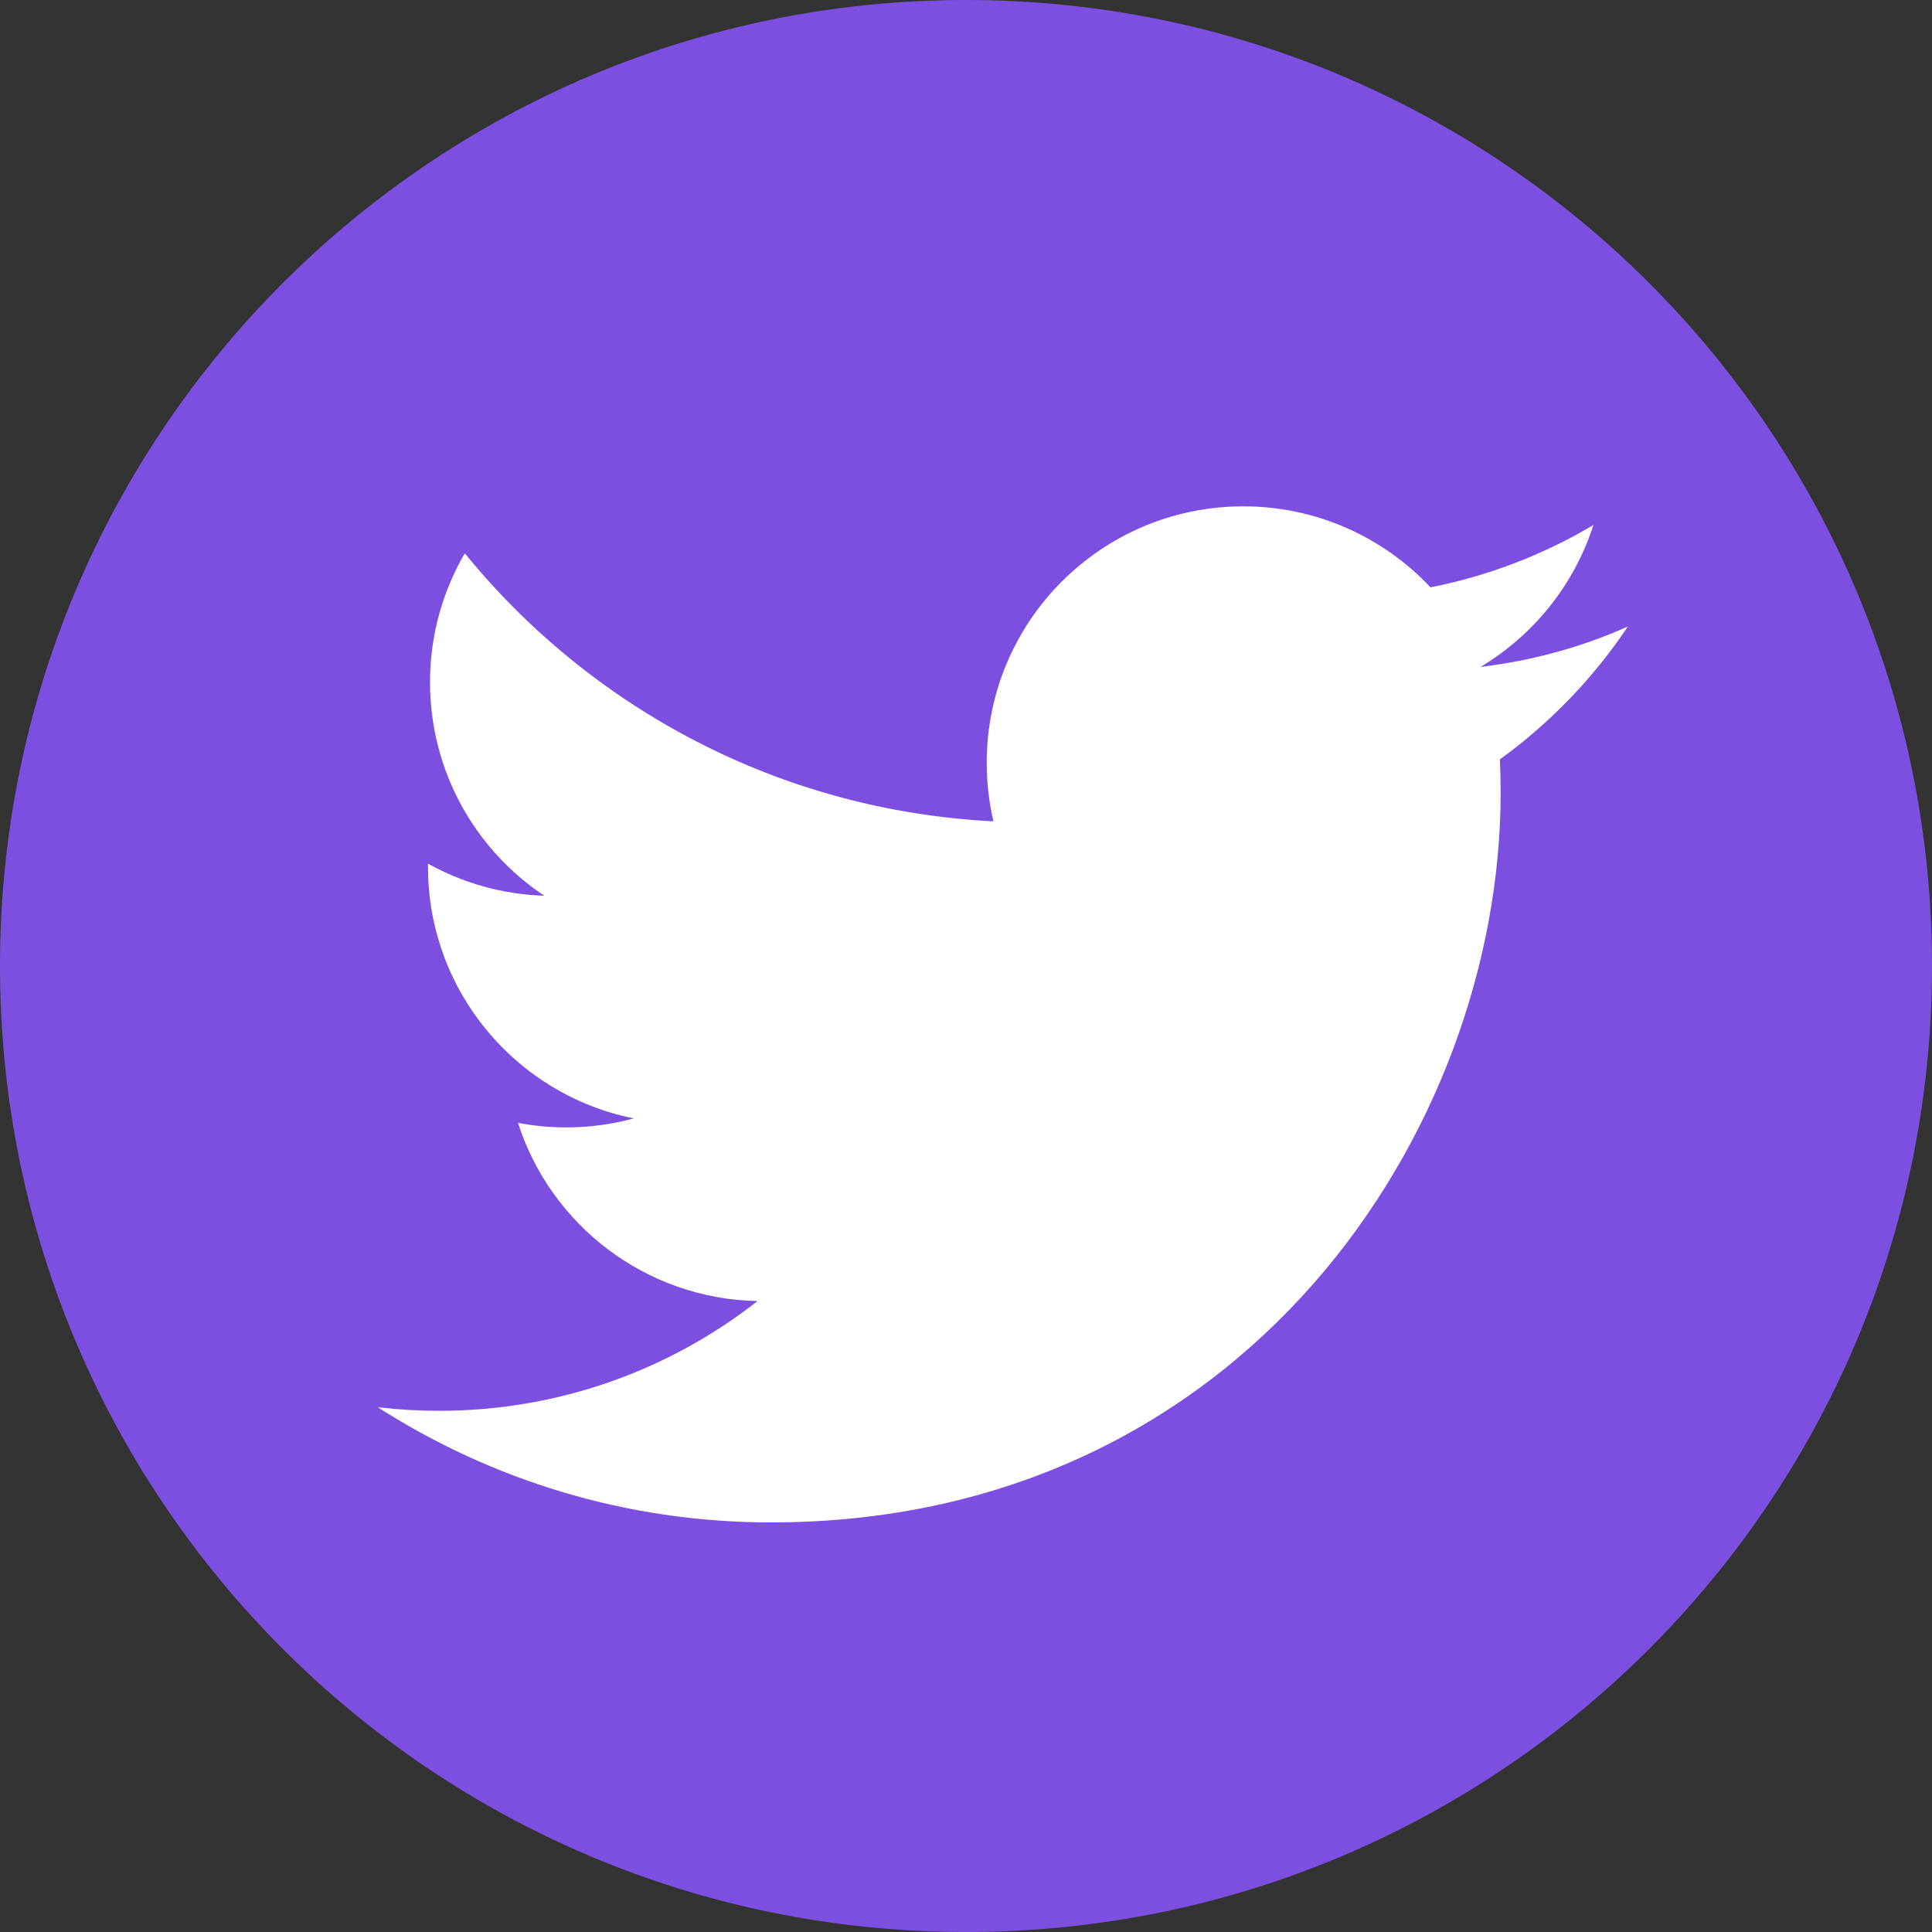 <svg width="26" height="26" viewBox="0 0 26 26" fill="none" xmlns="http://www.w3.org/2000/svg">
<rect x="0" y="0" width="26" height="26" fill="#333333" stroke="none"/>
<g clip-path="url(#clip0_406_457)">
<path d="M13 26C20.18 26 26 20.18 26 13C26 5.82 20.18 0 13 0C5.82 0 0 5.82 0 13C0 20.18 5.82 26 13 26Z" fill="#7D4FE0"/>
<path d="M10.373 20.488C16.722 20.488 20.195 15.228 20.195 10.666C20.195 10.516 20.191 10.367 20.185 10.219C20.859 9.732 21.445 9.123 21.907 8.432C21.289 8.707 20.622 8.892 19.925 8.975C20.638 8.547 21.185 7.871 21.443 7.066C20.776 7.461 20.037 7.75 19.251 7.904C18.621 7.234 17.724 6.814 16.732 6.814C14.825 6.814 13.279 8.36 13.279 10.265C13.279 10.537 13.31 10.799 13.369 11.053C10.5 10.909 7.956 9.535 6.255 7.446C5.958 7.956 5.787 8.549 5.787 9.181C5.787 10.379 6.396 11.436 7.324 12.054C6.758 12.037 6.226 11.881 5.76 11.623C5.76 11.636 5.76 11.652 5.76 11.667C5.76 13.339 6.95 14.735 8.529 15.051C8.239 15.13 7.934 15.172 7.62 15.172C7.399 15.172 7.181 15.151 6.971 15.111C7.41 16.482 8.685 17.48 10.195 17.509C9.013 18.435 7.526 18.986 5.908 18.986C5.629 18.986 5.356 18.97 5.084 18.938C6.611 19.916 8.425 20.488 10.374 20.488" fill="white"/>
</g>
<defs>
<clipPath id="clip0_406_457">
<rect width="26" height="26" fill="white"/>
</clipPath>
</defs>
</svg>
